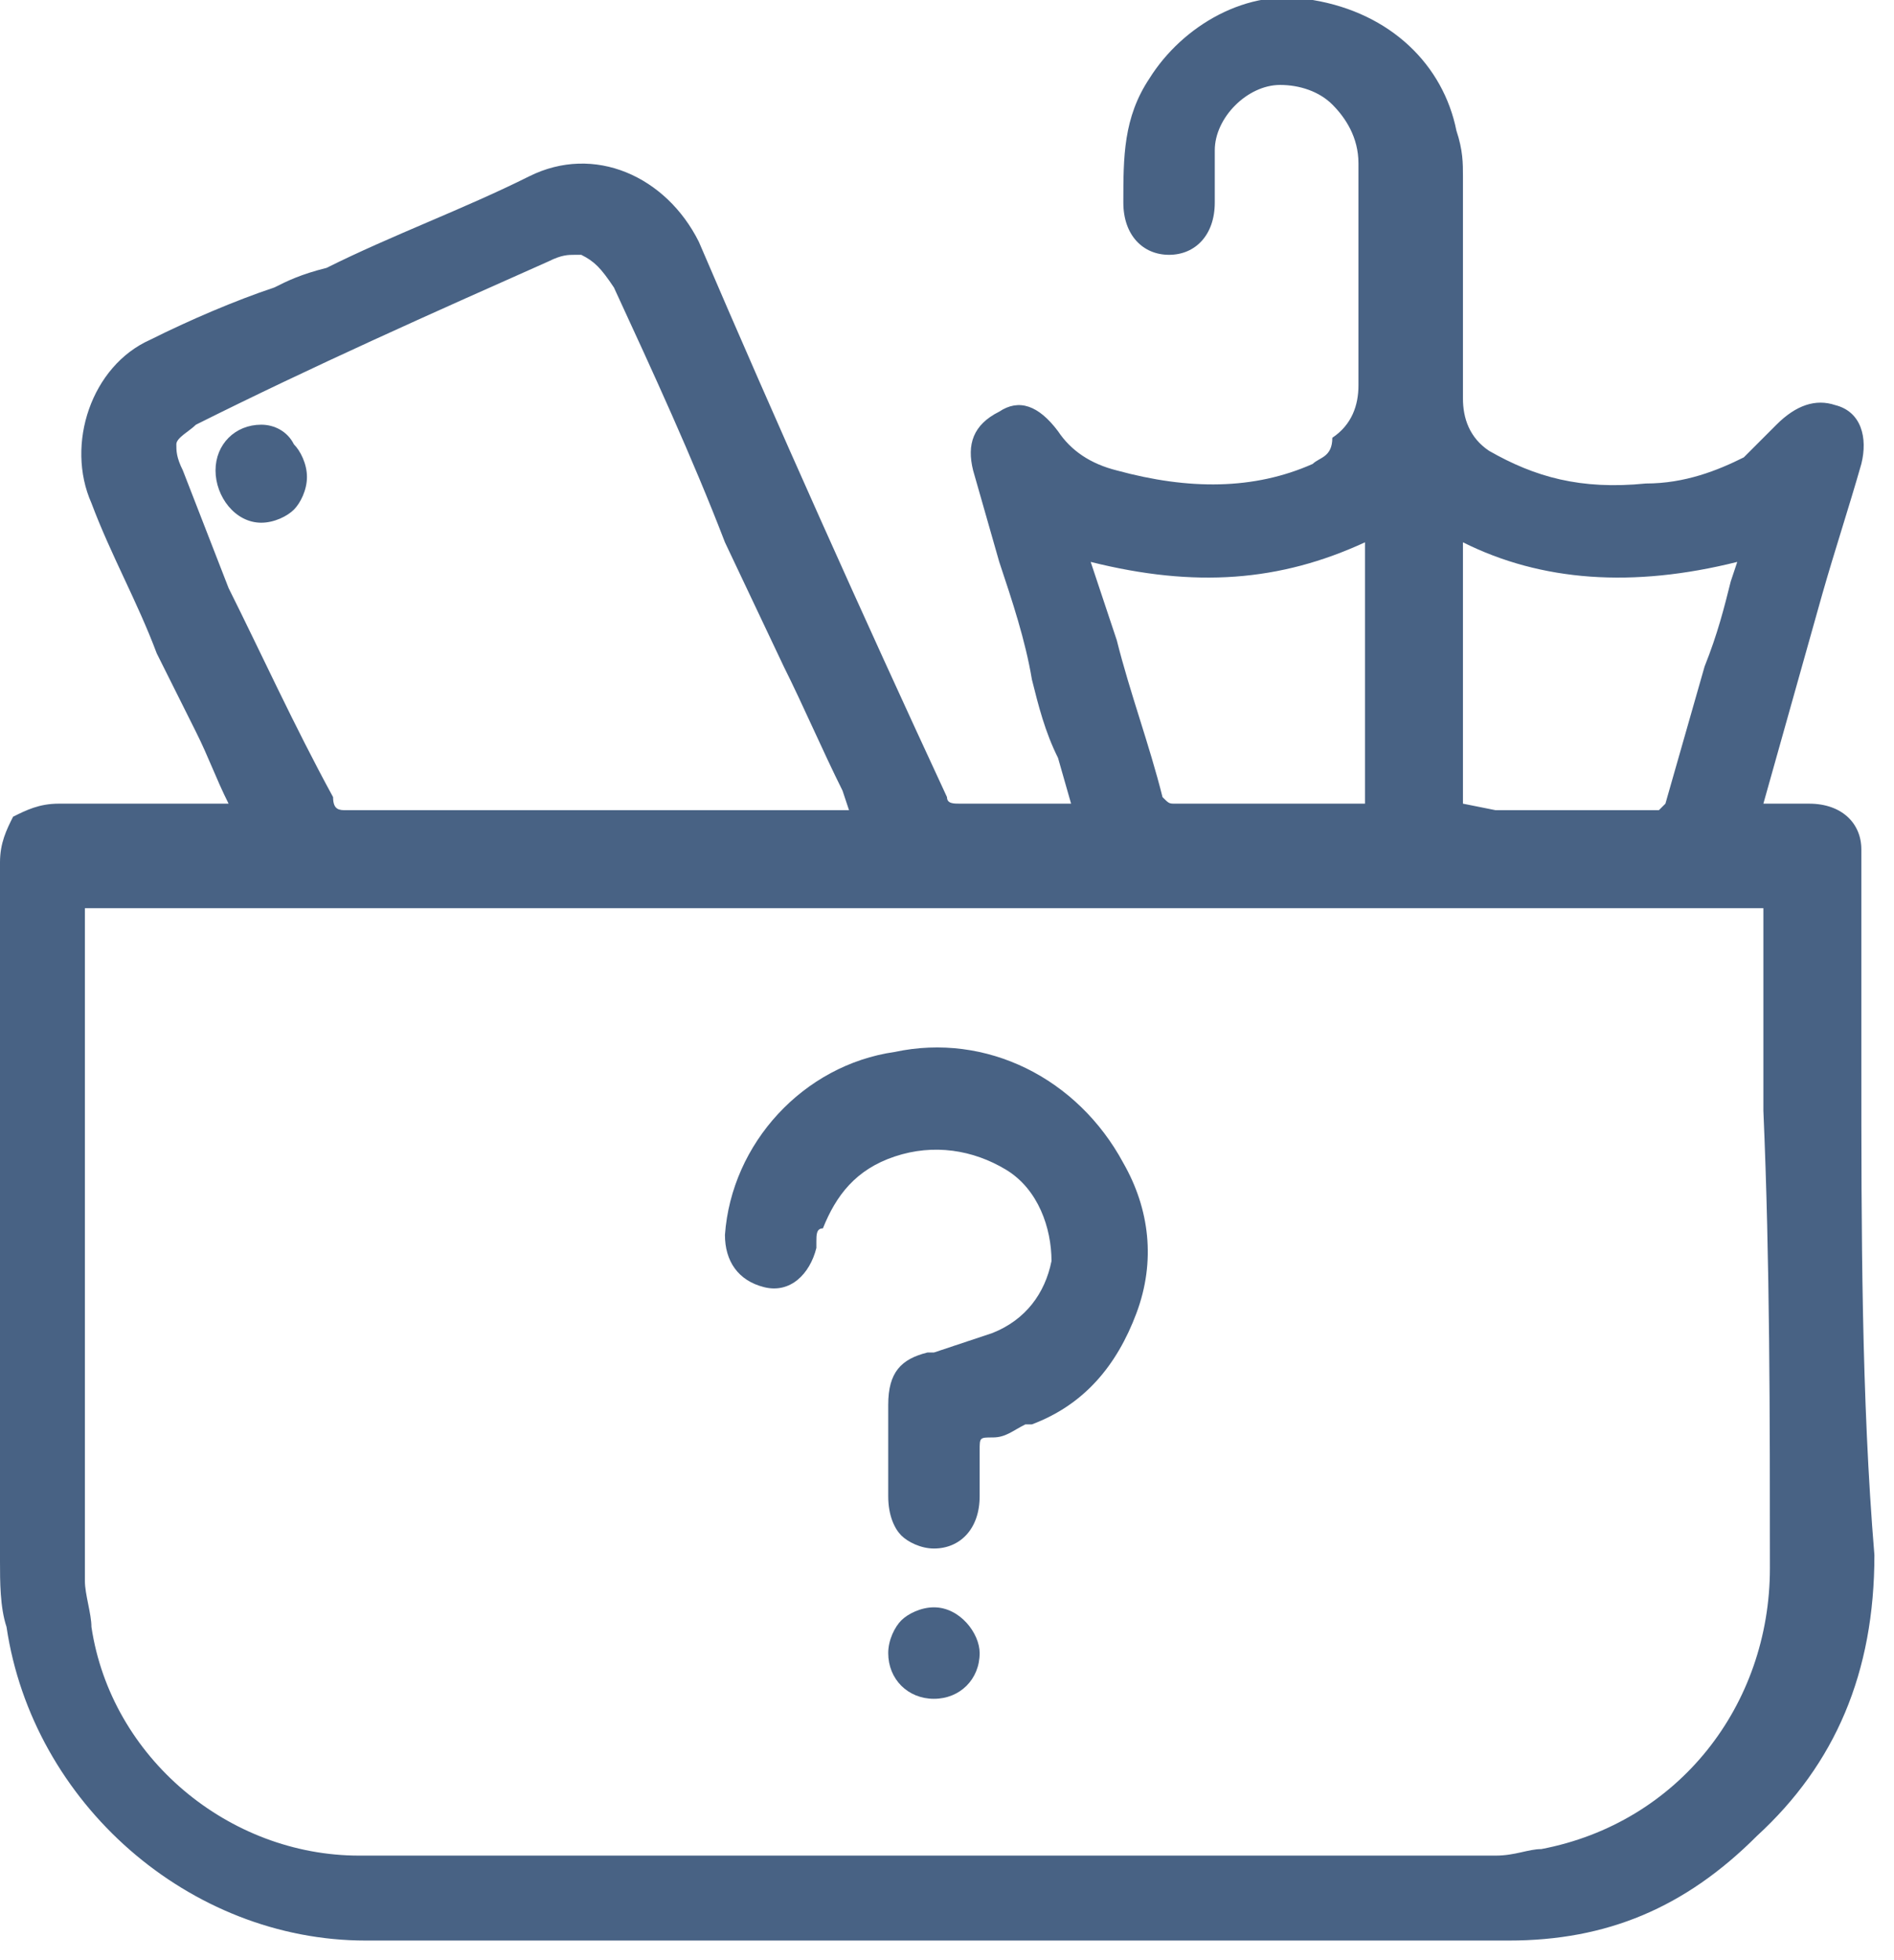 <svg width="29" height="30" viewBox="0 0 29 30" fill="none" xmlns="http://www.w3.org/2000/svg">
<path d="M28.5 16.3V13.2V13.1V13C28.5 12.6 28.2 12.3 27.7 12.3C27.5 12.3 27.3 12.3 27 12.3L27.9 9.1C28.1 8.4 28.3 7.8 28.5 7.1C28.6 6.7 28.5 6.3 28.1 6.2C27.8 6.1 27.5 6.2 27.2 6.5C27 6.7 26.9 6.8 26.7 7C26.3 7.2 25.8 7.4 25.2 7.4C24.2 7.5 23.5 7.3 22.8 6.9C22.5 6.7 22.4 6.4 22.4 6.1C22.4 5 22.4 3.9 22.4 2.8V2.7C22.4 2.5 22.4 2.3 22.3 2C22.1 1 21.3 0.2 20.1 -5.54025e-05C19.1 -0.2 18.1 0.4 17.6 1.2C17.2 1.8 17.2 2.4 17.2 3.1C17.2 3.6 17.5 3.9 17.9 3.9C18.3 3.9 18.6 3.6 18.6 3.1C18.6 3 18.6 2.9 18.6 2.8C18.6 2.6 18.6 2.5 18.6 2.3C18.6 1.8 19.1 1.3 19.6 1.3C19.9 1.3 20.2 1.4 20.4 1.6C20.6 1.8 20.8 2.1 20.8 2.5C20.8 2.9 20.8 3.4 20.8 3.8C20.8 4.5 20.8 5.2 20.8 5.9C20.8 6.2 20.7 6.5 20.4 6.7C20.4 7 20.2 7 20.1 7.1C19.2 7.5 18.2 7.5 17.1 7.2C16.7 7.1 16.4 6.9 16.2 6.6C15.9 6.2 15.6 6.1 15.3 6.3C14.9 6.5 14.8 6.8 14.9 7.2L15.3 8.6C15.5 9.2 15.7 9.8 15.8 10.4C15.9 10.8 16 11.2 16.2 11.6L16.4 12.3H16C15.5 12.3 15.1 12.3 14.7 12.3C14.6 12.3 14.5 12.3 14.5 12.2C13.2 9.4 11.9 6.5 10.7 3.7C10.2 2.7 9.1 2.2 8.1 2.7C7.1 3.2 6 3.6 5 4.1C4.6 4.2 4.4 4.3 4.2 4.4C3.6 4.6 2.9 4.9 2.3 5.2C1.4 5.6 1 6.8 1.4 7.7C1.7 8.5 2.1 9.2 2.4 10L3 11.2C3.2 11.6 3.3 11.9 3.5 12.3C3.3 12.3 3 12.3 2.8 12.3C2.2 12.3 1.5 12.3 0.9 12.3C0.6 12.3 0.4 12.4 0.2 12.5C0.1 12.7 0 12.9 0 13.2C0 15.4 0 17.6 0 19.8C0 21.2 0 22.5 0 23.9C0 24.2 0 24.6 0.1 24.9C0.5 27.6 2.9 29.7 5.6 29.7C8.2 29.7 10.8 29.7 13.5 29.7C16.7 29.7 19.8 29.7 23.1 29.7C24.6 29.7 25.8 29.2 26.9 28.1C28.1 27 28.7 25.6 28.7 23.8C28.5 21.4 28.5 18.8 28.5 16.3ZM2.7 6.8C2.7 6.7 2.9 6.6 3 6.5C4.8 5.6 6.6 4.8 8.4 4C8.6 3.9 8.7 3.9 8.8 3.9C8.9 3.9 8.9 3.9 8.9 3.9C9.1 4 9.2 4.1 9.4 4.4C10 5.7 10.6 7 11.1 8.3L12 10.2C12.3 10.8 12.6 11.5 12.9 12.1L13 12.4H11.4C9.4 12.4 7.4 12.4 5.3 12.4C5.2 12.4 5.1 12.4 5.1 12.2C4.5 11.1 4 10 3.5 9L2.8 7.2C2.7 7 2.7 6.9 2.7 6.8ZM16.7 8.6C18.3 9 19.6 8.9 20.9 8.3V12.3H19.6C19.1 12.3 18.5 12.3 18 12.3C17.9 12.3 17.9 12.3 17.8 12.2C17.6 11.4 17.3 10.6 17.1 9.8L16.7 8.6ZM22.4 12.3V8.3C23.6 8.9 25 9 26.6 8.6L26.5 8.9C26.4 9.3 26.3 9.7 26.1 10.2C25.9 10.9 25.7 11.6 25.5 12.3L25.4 12.4C24.6 12.4 23.7 12.4 22.9 12.4L22.4 12.3ZM27.1 24C27.1 26.1 25.7 27.9 23.6 28.3C23.4 28.3 23.2 28.4 22.9 28.4C17.1 28.4 11.3 28.4 5.5 28.4C3.5 28.4 1.7 26.9 1.4 24.9C1.4 24.7 1.3 24.4 1.3 24.2C1.3 21.5 1.3 18.8 1.3 16.1V13.9H27V14C27 15 27 16 27 17C27.1 19.3 27.1 21.7 27.1 24Z" fill="#486284"/>
<path d="M13.7 16.1C12.3 16.3 11.2 17.5 11.1 18.9C11.1 19.3 11.3 19.6 11.7 19.7C12.1 19.8 12.4 19.5 12.5 19.1V19C12.5 18.9 12.5 18.8 12.6 18.8C12.8 18.3 13.1 17.9 13.7 17.7C14.3 17.5 14.9 17.6 15.4 17.9C15.9 18.2 16.1 18.8 16.1 19.3C16 19.8 15.7 20.2 15.2 20.4C14.9 20.5 14.6 20.6 14.3 20.7H14.2C13.8 20.8 13.6 21 13.6 21.5C13.6 21.7 13.6 21.8 13.6 22V22.5C13.6 22.6 13.6 22.8 13.6 22.9C13.6 23.2 13.7 23.4 13.8 23.5C13.9 23.6 14.1 23.7 14.3 23.7C14.7 23.7 15 23.4 15 22.9V22.7C15 22.5 15 22.4 15 22.2C15 22 15 22 15.2 22C15.4 22 15.5 21.9 15.7 21.8H15.8C16.6 21.5 17.1 20.9 17.4 20.1C17.7 19.3 17.6 18.5 17.2 17.8C16.5 16.5 15.1 15.8 13.7 16.1Z" fill="#486284"/>
<path d="M14.3 24.6C14.1 24.6 13.9 24.7 13.8 24.8C13.7 24.9 13.6 25.1 13.6 25.3C13.6 25.7 13.9 26 14.3 26C14.7 26 15 25.7 15 25.3C15 25 14.7 24.6 14.3 24.6Z" fill="#486284"/>
<path d="M4 8C4.2 8 4.4 7.9 4.5 7.8C4.6 7.7 4.7 7.5 4.7 7.3C4.7 7.1 4.6 6.9 4.5 6.8C4.4 6.6 4.2 6.5 4 6.5C3.6 6.5 3.3 6.8 3.3 7.2C3.3 7.6 3.6 8 4 8Z" fill="#486284"/>
</svg>
